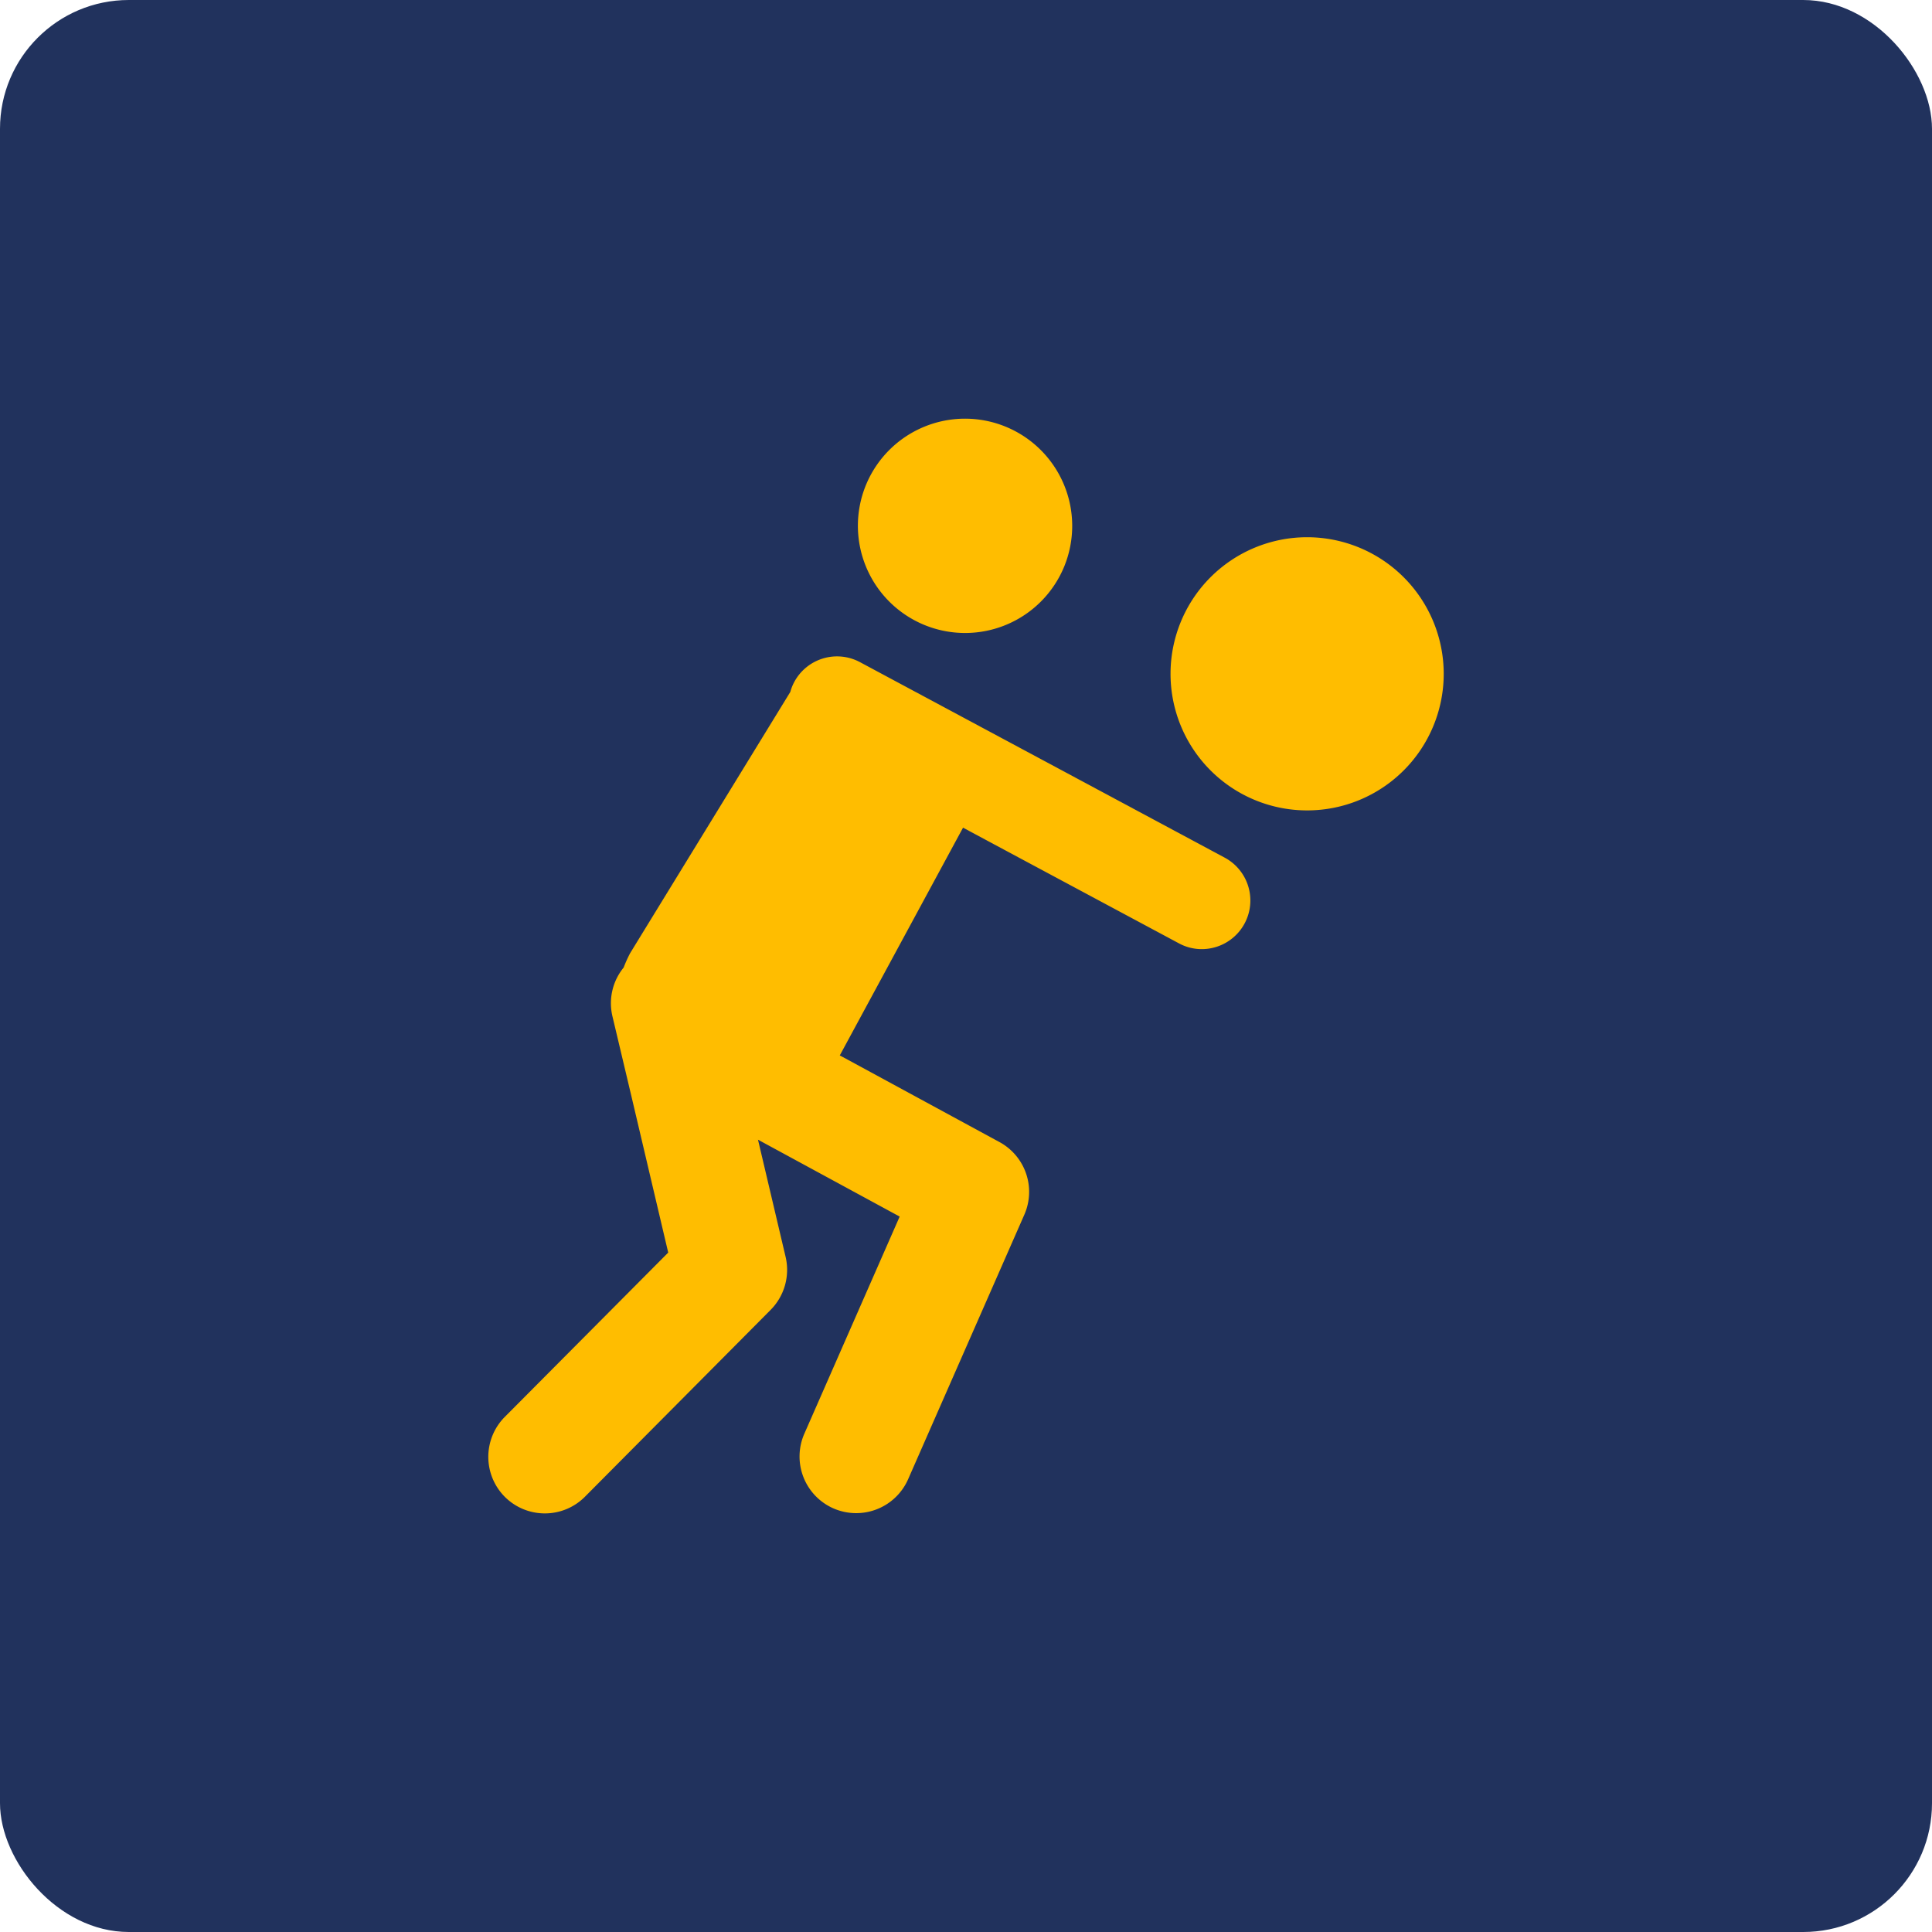 <svg xmlns="http://www.w3.org/2000/svg" xmlns:xlink="http://www.w3.org/1999/xlink" width="30" height="30" viewBox="0 0 30 30">
  <defs>
    <clipPath id="clip-path">
      <path id="Caminho_8277" data-name="Caminho 8277" d="M0,3.514H14.836v-17H0Z" transform="translate(0 13.486)" fill="#ffbd00"/>
    </clipPath>
  </defs>
  <g id="Ícone" transform="translate(7.496 16.588)">
    <rect id="Retângulo_721" data-name="Retângulo 721" width="30" height="30" rx="2" transform="translate(-7.496 -16.588)" fill="#21325d"/>
    <g id="Ícone-2" data-name="Ícone" transform="translate(0.086 3.398)">
      <g id="Grupo_1848" data-name="Grupo 1848" transform="translate(0 -13.486)" clip-path="url(#clip-path)">
        <g id="Grupo_1845" data-name="Grupo 1845" transform="translate(5.739 0.001)">
          <path id="Caminho_8274" data-name="Caminho 8274" d="M.213.662A1.664,1.664,0,0,0,2.385-.245a1.665,1.665,0,0,0-.908-2.171A1.664,1.664,0,0,0-.694-1.51,1.665,1.665,0,0,0,.213.662" transform="translate(0.819 2.541)" fill="#ffbd00"/>
        </g>
        <g id="Grupo_1846" data-name="Grupo 1846" transform="translate(0 3.692)">
          <path id="Caminho_8275" data-name="Caminho 8275" d="M2.364.646-.772-1.035-3.3-2.39a.754.754,0,0,0-1.021.308.722.722,0,0,0-.061.154L-6.87,2.13a2.03,2.03,0,0,0-.1.222.876.876,0,0,0-.175.753l.3,1.264.567,2.409-2.536,2.55a.88.88,0,0,0,0,1.244.878.878,0,0,0,.62.256.876.876,0,0,0,.624-.26l2.882-2.9a.883.883,0,0,0,.233-.823l-.429-1.82,2.2,1.194-1.48,3.371a.88.88,0,0,0,.451,1.16.885.885,0,0,0,.354.074.881.881,0,0,0,.806-.526L-.748,6.189a.88.88,0,0,0-.386-1.127l-2.36-1.281-.12-.064L-1.7.18l.479.257L1.65,1.975a.743.743,0,0,0,.357.091A.755.755,0,0,0,2.364.646" transform="translate(9.072 2.48)" fill="#ffbd00"/>
        </g>
        <g id="Grupo_1847" data-name="Grupo 1847" transform="translate(10.593 1.842)">
          <path id="Caminho_8276" data-name="Caminho 8276" d="M.439,0A2.121,2.121,0,1,0,2.56,2.122,2.122,2.122,0,0,0,.439,0" transform="translate(1.683)" fill="#ffbd00"/>
        </g>
      </g>
    </g>
  </g>
</svg>
